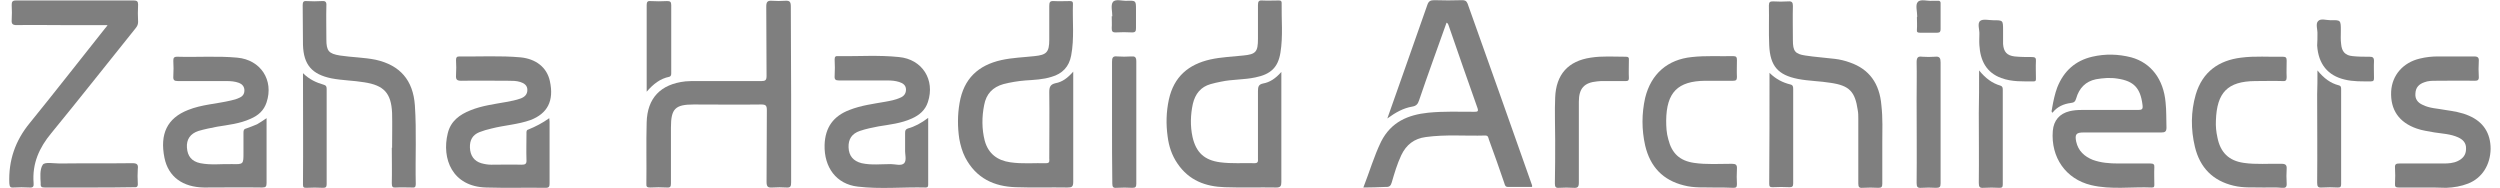 <svg width="146" height="11" viewBox="0 0 146 11" fill="none" xmlns="http://www.w3.org/2000/svg">
<path d="M79.62 10.951C79.983 10.027 80.242 9.122 80.657 8.269C81.245 7.115 82.23 6.706 83.406 6.582C84.305 6.493 85.204 6.528 86.103 6.528C86.293 6.528 86.362 6.511 86.275 6.28C85.705 4.681 85.152 3.083 84.599 1.484C84.581 1.431 84.564 1.36 84.478 1.324C83.942 2.834 83.388 4.344 82.87 5.871C82.801 6.084 82.697 6.191 82.472 6.226C81.954 6.315 81.504 6.564 81.02 6.919C81.4 5.853 81.746 4.877 82.092 3.882C82.507 2.692 82.939 1.484 83.354 0.294C83.423 0.081 83.527 0.01 83.751 0.01C84.305 0.028 84.858 0.028 85.394 0.01C85.549 0.01 85.636 0.045 85.705 0.205C86.967 3.74 88.229 7.292 89.474 10.827C89.474 10.845 89.474 10.862 89.474 10.916C89.007 10.916 88.523 10.916 88.056 10.916C87.901 10.916 87.883 10.791 87.849 10.685C87.555 9.832 87.261 8.98 86.95 8.145C86.915 8.038 86.915 7.914 86.742 7.914C85.584 7.949 84.426 7.843 83.267 8.003C82.593 8.091 82.126 8.447 81.832 9.068C81.591 9.583 81.435 10.116 81.279 10.649C81.227 10.827 81.158 10.933 80.933 10.916C80.501 10.933 80.086 10.951 79.62 10.951Z" fill="#7F7F7F"/>
<path d="M62.677 4.184C62.677 4.379 62.677 4.45 62.677 4.539C62.677 6.564 62.677 8.589 62.677 10.614C62.677 10.916 62.591 10.951 62.332 10.951C61.329 10.933 60.344 10.969 59.341 10.933C58.062 10.898 57.007 10.418 56.367 9.193C56.194 8.855 56.091 8.482 56.022 8.109C55.918 7.417 55.918 6.706 56.039 6.013C56.281 4.592 57.128 3.811 58.477 3.509C59.116 3.367 59.773 3.349 60.413 3.278C61.121 3.207 61.277 3.047 61.277 2.319C61.277 1.662 61.277 1.004 61.277 0.347C61.277 0.134 61.312 0.045 61.554 0.063C61.848 0.081 62.159 0.063 62.453 0.063C62.574 0.063 62.66 0.063 62.66 0.223C62.626 1.235 62.747 2.248 62.556 3.242C62.435 3.9 62.038 4.308 61.415 4.486C60.914 4.646 60.395 4.663 59.877 4.699C59.445 4.734 59.012 4.806 58.597 4.912C57.975 5.09 57.595 5.48 57.474 6.138C57.336 6.83 57.335 7.541 57.508 8.216C57.716 8.98 58.252 9.37 58.995 9.477C59.704 9.583 60.395 9.512 61.104 9.53C61.329 9.53 61.277 9.37 61.277 9.246C61.277 7.949 61.294 6.671 61.277 5.374C61.277 5.072 61.346 4.93 61.64 4.859C62.038 4.788 62.349 4.557 62.677 4.184Z" fill="#7F7F7F"/>
<path d="M74.831 4.202C74.831 4.379 74.831 4.45 74.831 4.539C74.831 6.564 74.831 8.607 74.831 10.631C74.831 10.862 74.779 10.951 74.537 10.951C73.534 10.933 72.532 10.969 71.529 10.933C70.405 10.898 69.437 10.543 68.763 9.548C68.434 9.068 68.261 8.535 68.192 7.985C68.089 7.257 68.106 6.546 68.261 5.818C68.555 4.468 69.42 3.758 70.682 3.473C71.322 3.331 71.961 3.313 72.601 3.242C73.344 3.171 73.465 3.029 73.465 2.266C73.465 1.608 73.465 0.951 73.465 0.294C73.465 0.081 73.517 0.01 73.725 0.028C74.018 0.045 74.33 0.028 74.624 0.028C74.727 0.028 74.848 0.01 74.848 0.17C74.831 1.129 74.935 2.106 74.779 3.065C74.641 3.953 74.191 4.344 73.31 4.521C72.653 4.663 71.961 4.628 71.304 4.77C71.097 4.805 70.907 4.859 70.699 4.912C70.129 5.072 69.8 5.48 69.662 6.067C69.523 6.706 69.506 7.363 69.644 8.003C69.852 8.908 70.336 9.353 71.252 9.477C71.927 9.566 72.601 9.512 73.275 9.53C73.5 9.53 73.465 9.388 73.465 9.246C73.465 7.932 73.465 6.635 73.465 5.321C73.465 5.072 73.5 4.93 73.759 4.877C74.157 4.805 74.485 4.592 74.831 4.202Z" fill="#7F7F7F"/>
<path d="M46.202 5.516C46.202 7.221 46.202 8.944 46.202 10.649C46.202 10.88 46.167 10.969 45.925 10.951C45.666 10.933 45.389 10.933 45.113 10.951C44.853 10.969 44.767 10.916 44.767 10.614C44.784 9.228 44.767 7.825 44.784 6.44C44.784 6.173 44.732 6.102 44.456 6.102C43.142 6.12 41.828 6.102 40.514 6.102C39.425 6.102 39.183 6.351 39.183 7.452C39.183 8.536 39.183 9.619 39.183 10.703C39.183 10.898 39.148 10.969 38.941 10.951C38.612 10.933 38.301 10.933 37.973 10.951C37.8 10.951 37.731 10.916 37.748 10.72C37.765 9.53 37.731 8.34 37.765 7.15C37.8 5.729 38.578 4.912 40.03 4.752C40.237 4.734 40.445 4.734 40.652 4.734C41.932 4.734 43.194 4.734 44.473 4.734C44.698 4.734 44.767 4.681 44.767 4.433C44.75 3.083 44.767 1.733 44.75 0.383C44.75 0.116 44.819 0.028 45.078 0.045C45.337 0.063 45.597 0.063 45.856 0.045C46.115 0.028 46.184 0.099 46.184 0.383C46.184 2.088 46.202 3.793 46.202 5.516Z" fill="#7F7F7F"/>
<path d="M15.568 6.901C15.568 7.239 15.568 7.541 15.568 7.843C15.568 8.784 15.568 9.743 15.568 10.685C15.568 10.898 15.516 10.951 15.308 10.951C14.185 10.933 13.044 10.951 11.92 10.951C10.675 10.933 9.828 10.329 9.603 9.21C9.327 7.825 9.759 6.901 10.986 6.422C11.782 6.102 12.646 6.067 13.476 5.871C13.649 5.836 13.839 5.782 14.012 5.694C14.202 5.605 14.288 5.445 14.271 5.232C14.254 5.036 14.133 4.912 13.96 4.841C13.718 4.752 13.476 4.734 13.234 4.734C12.283 4.734 11.349 4.734 10.399 4.734C10.174 4.734 10.105 4.681 10.122 4.45C10.139 4.148 10.139 3.846 10.122 3.562C10.122 3.402 10.139 3.313 10.347 3.313C11.522 3.349 12.698 3.26 13.856 3.367C15.222 3.491 16 4.681 15.568 5.978C15.412 6.457 15.084 6.742 14.634 6.937C14.012 7.221 13.338 7.292 12.681 7.399C12.318 7.47 11.954 7.541 11.591 7.647C11.107 7.807 10.883 8.145 10.917 8.624C10.952 9.122 11.194 9.424 11.695 9.53C12.318 9.655 12.94 9.566 13.562 9.583C14.219 9.601 14.219 9.583 14.219 8.926C14.219 8.536 14.219 8.163 14.219 7.772C14.219 7.647 14.219 7.541 14.375 7.505C14.582 7.434 14.807 7.345 15.014 7.257C15.17 7.168 15.36 7.044 15.568 6.901Z" fill="#7F7F7F"/>
<path d="M119.849 6.28C119.918 5.889 120.004 5.48 120.143 5.107C120.523 4.148 121.197 3.544 122.183 3.313C122.943 3.136 123.704 3.154 124.465 3.349C125.623 3.669 126.349 4.628 126.47 5.978C126.522 6.457 126.505 6.955 126.522 7.452C126.522 7.683 126.435 7.736 126.228 7.736C124.707 7.736 123.203 7.736 121.681 7.736C121.249 7.736 121.163 7.843 121.249 8.269C121.37 8.82 121.733 9.139 122.217 9.335C122.701 9.512 123.203 9.548 123.721 9.548C124.344 9.548 124.966 9.548 125.588 9.548C125.761 9.548 125.83 9.601 125.813 9.779C125.796 10.116 125.813 10.436 125.813 10.774C125.813 10.88 125.813 10.951 125.675 10.951C124.482 10.898 123.289 11.093 122.113 10.809C120.644 10.454 119.762 9.193 119.883 7.647C119.935 7.026 120.281 6.635 120.869 6.493C121.093 6.44 121.318 6.422 121.543 6.422C122.649 6.422 123.756 6.422 124.862 6.422C125.104 6.422 125.156 6.369 125.122 6.12C125.001 5.143 124.62 4.734 123.669 4.592C123.237 4.521 122.822 4.557 122.407 4.628C121.802 4.752 121.422 5.143 121.249 5.747C121.197 5.925 121.128 5.996 120.938 6.013C120.523 6.067 120.143 6.226 119.866 6.582C119.762 6.528 119.849 6.386 119.849 6.28Z" fill="#7F7F7F"/>
<path d="M54.206 6.884C54.206 8.234 54.206 9.495 54.206 10.774C54.206 10.88 54.189 10.951 54.068 10.951C52.737 10.916 51.406 11.058 50.092 10.898C48.847 10.756 48.121 9.779 48.156 8.464C48.19 7.434 48.674 6.777 49.608 6.422C50.282 6.155 50.991 6.067 51.7 5.942C51.994 5.889 52.288 5.836 52.564 5.711C52.789 5.623 52.91 5.463 52.91 5.232C52.91 4.983 52.737 4.859 52.512 4.788C52.288 4.717 52.063 4.699 51.838 4.699C50.887 4.699 49.954 4.699 49.003 4.699C48.795 4.699 48.726 4.646 48.743 4.432C48.761 4.113 48.761 3.793 48.743 3.473C48.743 3.313 48.795 3.26 48.951 3.278C50.127 3.296 51.319 3.207 52.495 3.331C53.861 3.456 54.621 4.663 54.189 5.96C54.034 6.44 53.688 6.724 53.256 6.919C52.633 7.203 51.959 7.274 51.302 7.381C50.939 7.452 50.576 7.523 50.213 7.647C49.746 7.807 49.539 8.127 49.556 8.607C49.573 9.104 49.833 9.406 50.317 9.53C50.887 9.655 51.458 9.583 52.028 9.583C52.288 9.583 52.633 9.708 52.806 9.53C52.962 9.353 52.841 8.997 52.858 8.731C52.858 8.411 52.858 8.091 52.858 7.772C52.858 7.63 52.875 7.559 53.014 7.505C53.411 7.399 53.809 7.186 54.206 6.884Z" fill="#7F7F7F"/>
<path d="M32.077 6.901C32.077 6.99 32.095 7.043 32.095 7.097C32.095 8.305 32.095 9.495 32.095 10.703C32.095 10.88 32.077 10.969 31.87 10.969C30.712 10.951 29.553 10.987 28.395 10.951C26.407 10.898 25.785 9.264 26.148 7.79C26.32 7.061 26.856 6.688 27.479 6.44C28.136 6.173 28.845 6.084 29.536 5.96C29.83 5.907 30.124 5.853 30.418 5.747C30.642 5.658 30.798 5.516 30.798 5.25C30.798 4.983 30.608 4.859 30.383 4.788C30.158 4.717 29.934 4.717 29.709 4.717C28.793 4.717 27.859 4.699 26.943 4.717C26.683 4.717 26.614 4.646 26.632 4.397C26.649 4.095 26.649 3.793 26.632 3.509C26.632 3.367 26.666 3.296 26.822 3.296C28.015 3.313 29.208 3.242 30.401 3.349C31.299 3.438 31.939 3.935 32.112 4.734C32.371 5.907 31.956 6.635 30.988 7.008C30.245 7.274 29.467 7.31 28.706 7.505C28.464 7.559 28.222 7.63 27.997 7.718C27.6 7.878 27.427 8.18 27.444 8.624C27.462 9.086 27.686 9.406 28.101 9.53C28.291 9.583 28.482 9.619 28.689 9.619C29.277 9.619 29.864 9.601 30.47 9.619C30.677 9.619 30.764 9.566 30.746 9.335C30.729 8.82 30.746 8.305 30.746 7.807C30.746 7.701 30.729 7.594 30.867 7.559C31.265 7.399 31.68 7.186 32.077 6.901Z" fill="#7F7F7F"/>
<path d="M6.284 1.466C5.333 1.466 4.434 1.466 3.552 1.466C2.688 1.466 1.824 1.449 0.976 1.466C0.734 1.466 0.665 1.395 0.683 1.164C0.7 0.88 0.7 0.596 0.683 0.294C0.683 0.116 0.717 0.028 0.925 0.028C3.224 0.028 5.523 0.028 7.823 0.028C7.995 0.028 8.065 0.081 8.065 0.258C8.047 0.596 8.047 0.933 8.065 1.289C8.065 1.449 7.995 1.555 7.909 1.662C6.267 3.704 4.659 5.747 2.999 7.772C2.29 8.624 1.875 9.548 1.962 10.685C1.979 10.88 1.945 10.969 1.72 10.951C1.409 10.933 1.097 10.933 0.786 10.951C0.596 10.969 0.562 10.898 0.544 10.703C0.492 9.37 0.89 8.216 1.737 7.186C3.224 5.356 4.676 3.491 6.146 1.644C6.18 1.608 6.215 1.573 6.284 1.466Z" fill="#7F7F7F"/>
<path d="M141.58 10.951C141.078 10.951 140.577 10.951 140.093 10.951C139.92 10.951 139.851 10.916 139.868 10.72C139.885 10.418 139.885 10.098 139.868 9.797C139.851 9.583 139.937 9.548 140.127 9.548C140.992 9.548 141.856 9.548 142.703 9.548C142.98 9.548 143.274 9.53 143.533 9.406C143.827 9.264 144.017 9.051 144.017 8.695C144.035 8.34 143.827 8.145 143.551 8.02C143.118 7.825 142.652 7.807 142.185 7.736C141.822 7.665 141.476 7.63 141.13 7.505C140.11 7.15 139.592 6.422 139.643 5.338C139.695 4.397 140.335 3.651 141.32 3.42C141.683 3.331 142.029 3.296 142.392 3.296C143.084 3.296 143.775 3.296 144.484 3.296C144.709 3.296 144.778 3.367 144.761 3.58C144.743 3.882 144.743 4.184 144.761 4.468C144.778 4.681 144.692 4.717 144.519 4.717C143.758 4.699 142.997 4.717 142.254 4.717C142.029 4.717 141.804 4.717 141.58 4.805C141.269 4.912 141.078 5.107 141.061 5.445C141.026 5.782 141.199 5.996 141.476 6.12C141.891 6.333 142.358 6.333 142.807 6.422C143.274 6.493 143.758 6.564 144.19 6.759C145.02 7.115 145.452 7.772 145.452 8.695C145.435 9.637 144.951 10.4 144.138 10.72C143.723 10.88 143.308 10.951 142.859 10.969C142.41 10.951 141.995 10.951 141.58 10.951Z" fill="#7F7F7F"/>
<path d="M109.926 8.34C109.926 9.193 109.926 9.974 109.926 10.738C109.926 10.916 109.874 10.969 109.701 10.969C109.39 10.951 109.079 10.951 108.767 10.969C108.577 10.987 108.525 10.916 108.525 10.72C108.525 9.459 108.525 8.216 108.525 6.955C108.525 6.777 108.525 6.599 108.491 6.422C108.335 5.338 107.989 5.001 106.935 4.841C106.295 4.734 105.638 4.734 104.999 4.61C103.84 4.379 103.374 3.864 103.322 2.639C103.287 1.857 103.322 1.093 103.304 0.312C103.304 0.116 103.374 0.081 103.546 0.081C103.84 0.099 104.152 0.099 104.445 0.081C104.653 0.063 104.705 0.152 104.705 0.347C104.687 1.022 104.705 1.679 104.705 2.354C104.705 2.976 104.826 3.154 105.431 3.242C106.001 3.331 106.589 3.367 107.16 3.438C107.454 3.473 107.747 3.544 108.041 3.651C109.165 4.042 109.77 4.877 109.874 6.155C109.96 6.901 109.926 7.665 109.926 8.34Z" fill="#7F7F7F"/>
<path d="M22.898 8.642C22.898 7.967 22.915 7.274 22.898 6.599C22.846 5.427 22.414 4.983 21.273 4.806C20.633 4.699 19.993 4.699 19.354 4.575C18.23 4.344 17.729 3.793 17.694 2.621C17.677 1.839 17.694 1.075 17.677 0.294C17.677 0.116 17.729 0.045 17.901 0.063C18.195 0.081 18.507 0.081 18.8 0.063C19.008 0.045 19.077 0.116 19.06 0.33C19.043 0.987 19.06 1.644 19.06 2.301C19.06 2.976 19.198 3.136 19.855 3.242C20.547 3.349 21.255 3.349 21.947 3.491C23.364 3.811 24.125 4.681 24.229 6.155C24.333 7.683 24.246 9.21 24.281 10.756C24.281 10.933 24.212 10.969 24.056 10.951C23.745 10.951 23.434 10.933 23.122 10.951C22.932 10.969 22.881 10.916 22.881 10.703C22.898 10.01 22.881 9.317 22.881 8.624C22.915 8.642 22.898 8.642 22.898 8.642Z" fill="#7F7F7F"/>
<path d="M132.21 10.951C131.622 10.933 131.034 10.987 130.446 10.845C129.236 10.56 128.476 9.797 128.182 8.571C127.94 7.559 127.94 6.528 128.233 5.516C128.631 4.184 129.582 3.527 130.879 3.367C131.691 3.26 132.521 3.331 133.333 3.314C133.506 3.314 133.541 3.385 133.541 3.544C133.541 3.864 133.524 4.184 133.541 4.504C133.541 4.681 133.489 4.752 133.316 4.734C132.78 4.717 132.244 4.734 131.691 4.734C130.101 4.752 129.461 5.392 129.409 7.044C129.392 7.381 129.426 7.701 129.496 8.02C129.668 8.909 130.17 9.388 131.034 9.512C131.76 9.619 132.504 9.548 133.247 9.566C133.472 9.566 133.558 9.637 133.541 9.868C133.524 10.134 133.524 10.418 133.541 10.703C133.558 10.933 133.472 10.987 133.264 10.969C132.919 10.933 132.555 10.951 132.21 10.951Z" fill="#7F7F7F"/>
<path d="M100.089 10.951C99.535 10.933 98.948 10.987 98.342 10.827C97.115 10.525 96.372 9.743 96.078 8.5C95.87 7.576 95.87 6.635 96.078 5.711C96.424 4.308 97.392 3.473 98.809 3.331C99.622 3.242 100.417 3.296 101.23 3.278C101.402 3.278 101.437 3.349 101.437 3.509C101.437 3.846 101.42 4.166 101.437 4.504C101.437 4.681 101.368 4.717 101.212 4.717C100.676 4.717 100.14 4.717 99.587 4.717C97.979 4.734 97.322 5.392 97.305 7.043C97.305 7.399 97.322 7.772 97.426 8.127C97.634 8.962 98.1 9.388 98.93 9.512C99.656 9.619 100.4 9.566 101.143 9.566C101.368 9.566 101.454 9.619 101.437 9.868C101.42 10.17 101.42 10.472 101.437 10.756C101.437 10.933 101.385 10.969 101.23 10.969C100.884 10.951 100.521 10.951 100.089 10.951Z" fill="#7F7F7F"/>
<path d="M90.822 8.18C90.822 7.345 90.788 6.511 90.822 5.694C90.874 4.344 91.583 3.562 92.897 3.367C93.571 3.26 94.263 3.313 94.954 3.313C95.092 3.313 95.144 3.367 95.127 3.509C95.127 3.864 95.11 4.219 95.127 4.557C95.127 4.734 95.04 4.734 94.919 4.734C94.505 4.734 94.09 4.734 93.675 4.734C93.536 4.734 93.398 4.734 93.277 4.752C92.516 4.823 92.205 5.161 92.205 5.942C92.205 7.523 92.205 9.086 92.205 10.667C92.205 10.916 92.136 10.987 91.894 10.969C91.618 10.951 91.341 10.951 91.047 10.969C90.857 10.987 90.805 10.916 90.805 10.72C90.822 9.868 90.822 9.033 90.822 8.18Z" fill="#7F7F7F"/>
<path d="M64.942 7.132C64.942 5.96 64.942 4.788 64.942 3.616C64.942 3.385 64.977 3.26 65.253 3.296C65.513 3.314 65.789 3.314 66.066 3.296C66.273 3.278 66.36 3.331 66.36 3.58C66.36 5.96 66.36 8.34 66.36 10.738C66.36 10.916 66.308 10.969 66.135 10.969C65.824 10.951 65.513 10.951 65.201 10.969C65.011 10.987 64.959 10.916 64.959 10.72C64.942 9.512 64.942 8.322 64.942 7.132Z" fill="#7F7F7F"/>
<path d="M113.331 7.15C113.331 8.34 113.331 9.512 113.331 10.703C113.331 10.916 113.279 10.969 113.072 10.969C112.778 10.951 112.484 10.951 112.208 10.969C111.983 10.987 111.931 10.916 111.931 10.685C111.948 9.068 111.931 7.452 111.931 5.836C111.931 5.107 111.948 4.361 111.931 3.633C111.931 3.349 112.017 3.278 112.259 3.313C112.501 3.331 112.761 3.331 113.003 3.313C113.279 3.278 113.331 3.402 113.331 3.651C113.331 4.806 113.331 5.978 113.331 7.15Z" fill="#7F7F7F"/>
<path d="M115.579 4.113C115.959 4.575 116.339 4.859 116.824 5.001C116.945 5.036 116.962 5.125 116.962 5.25C116.962 7.097 116.962 8.926 116.962 10.774C116.962 10.933 116.91 10.969 116.772 10.969C116.461 10.951 116.149 10.951 115.838 10.969C115.613 10.987 115.562 10.916 115.562 10.685C115.579 9.317 115.562 7.967 115.562 6.6C115.579 5.8 115.579 5.001 115.579 4.113Z" fill="#7F7F7F"/>
<path d="M103.339 4.255C103.719 4.628 104.117 4.823 104.549 4.93C104.705 4.965 104.722 5.054 104.722 5.196C104.722 7.044 104.722 8.873 104.722 10.72C104.722 10.88 104.67 10.933 104.514 10.933C104.186 10.916 103.857 10.916 103.512 10.933C103.373 10.933 103.322 10.898 103.322 10.738C103.339 8.624 103.339 6.493 103.339 4.255Z" fill="#7F7F7F"/>
<path d="M135.339 4.113C135.719 4.575 136.1 4.859 136.584 4.983C136.722 5.019 136.722 5.108 136.722 5.232C136.722 7.079 136.722 8.909 136.722 10.756C136.722 10.916 136.67 10.951 136.532 10.951C136.221 10.933 135.91 10.933 135.598 10.951C135.374 10.969 135.322 10.898 135.322 10.667C135.339 8.944 135.322 7.221 135.322 5.498C135.339 5.072 135.339 4.646 135.339 4.113Z" fill="#7F7F7F"/>
<path d="M17.694 4.273C18.074 4.646 18.472 4.823 18.904 4.948C19.043 4.983 19.077 5.054 19.077 5.196C19.077 7.044 19.077 8.891 19.077 10.756C19.077 10.916 19.025 10.969 18.87 10.969C18.541 10.951 18.213 10.951 17.884 10.969C17.729 10.969 17.694 10.933 17.694 10.774C17.711 8.624 17.694 6.493 17.694 4.273Z" fill="#7F7F7F"/>
<path d="M5.195 10.951C4.33 10.951 3.483 10.951 2.619 10.951C2.429 10.951 2.359 10.916 2.377 10.702C2.361 10.402 2.308 9.894 2.498 9.619C2.619 9.444 3.137 9.548 3.483 9.548C4.901 9.53 6.318 9.548 7.736 9.53C8.013 9.53 8.082 9.619 8.047 9.868C8.03 10.134 8.03 10.418 8.047 10.702C8.065 10.916 7.978 10.951 7.805 10.933C6.941 10.951 6.059 10.951 5.195 10.951Z" fill="#7F7F7F"/>
<path d="M115.596 1.999C115.613 1.733 115.458 1.36 115.648 1.218C115.804 1.093 116.149 1.182 116.409 1.182C116.979 1.182 116.979 1.182 116.979 1.768C116.979 2.035 116.979 2.301 116.979 2.568C117.014 3.029 117.204 3.242 117.653 3.296C117.999 3.331 118.328 3.331 118.673 3.331C118.846 3.331 118.915 3.385 118.898 3.562C118.881 3.9 118.898 4.219 118.898 4.557C118.898 4.646 118.915 4.752 118.777 4.752C118.137 4.752 117.498 4.788 116.875 4.557C115.994 4.237 115.648 3.527 115.596 2.639C115.579 2.408 115.596 2.195 115.596 1.999Z" fill="#7F7F7F"/>
<path d="M37.766 5.356C37.766 3.598 37.766 1.946 37.766 0.294C37.766 0.116 37.818 0.045 37.99 0.063C38.319 0.081 38.63 0.081 38.959 0.063C39.131 0.063 39.2 0.099 39.2 0.294C39.2 1.608 39.2 2.941 39.2 4.255C39.2 4.361 39.2 4.45 39.08 4.486C38.561 4.592 38.163 4.894 37.766 5.356Z" fill="#7F7F7F"/>
<path d="M135.339 1.999C135.356 1.733 135.218 1.395 135.374 1.235C135.529 1.058 135.858 1.182 136.117 1.182C136.705 1.164 136.705 1.182 136.705 1.804C136.705 2.052 136.687 2.319 136.722 2.568C136.757 3.012 136.964 3.242 137.396 3.278C137.725 3.314 138.053 3.314 138.382 3.314C138.555 3.314 138.641 3.349 138.641 3.562C138.624 3.9 138.641 4.219 138.641 4.557C138.641 4.681 138.624 4.752 138.468 4.752C137.95 4.752 137.431 4.77 136.93 4.646C135.944 4.415 135.391 3.74 135.322 2.656C135.339 2.408 135.339 2.195 135.339 1.999Z" fill="#7F7F7F"/>
<path d="M64.959 0.951C64.959 0.667 64.856 0.294 64.994 0.116C65.149 -0.079 65.53 0.063 65.824 0.045C66.342 0.028 66.342 0.045 66.342 0.56C66.342 0.916 66.342 1.289 66.342 1.644C66.342 1.822 66.308 1.893 66.118 1.893C65.789 1.875 65.478 1.875 65.149 1.893C64.959 1.893 64.925 1.822 64.925 1.644C64.942 1.413 64.925 1.182 64.925 0.951C64.942 0.951 64.959 0.951 64.959 0.951Z" fill="#7F7F7F"/>
<path d="M111.966 0.969C111.966 0.667 111.845 0.276 112 0.116C112.173 -0.079 112.571 0.081 112.865 0.045C112.951 0.045 113.055 0.045 113.141 0.045C113.297 0.028 113.349 0.099 113.331 0.258C113.331 0.738 113.331 1.218 113.331 1.697C113.331 1.839 113.297 1.91 113.141 1.91C112.796 1.91 112.467 1.91 112.121 1.91C111.983 1.91 111.931 1.875 111.948 1.733C111.966 1.484 111.948 1.253 111.948 1.004C111.966 0.969 111.966 0.969 111.966 0.969Z" fill="#7F7F7F"/>
</svg>
